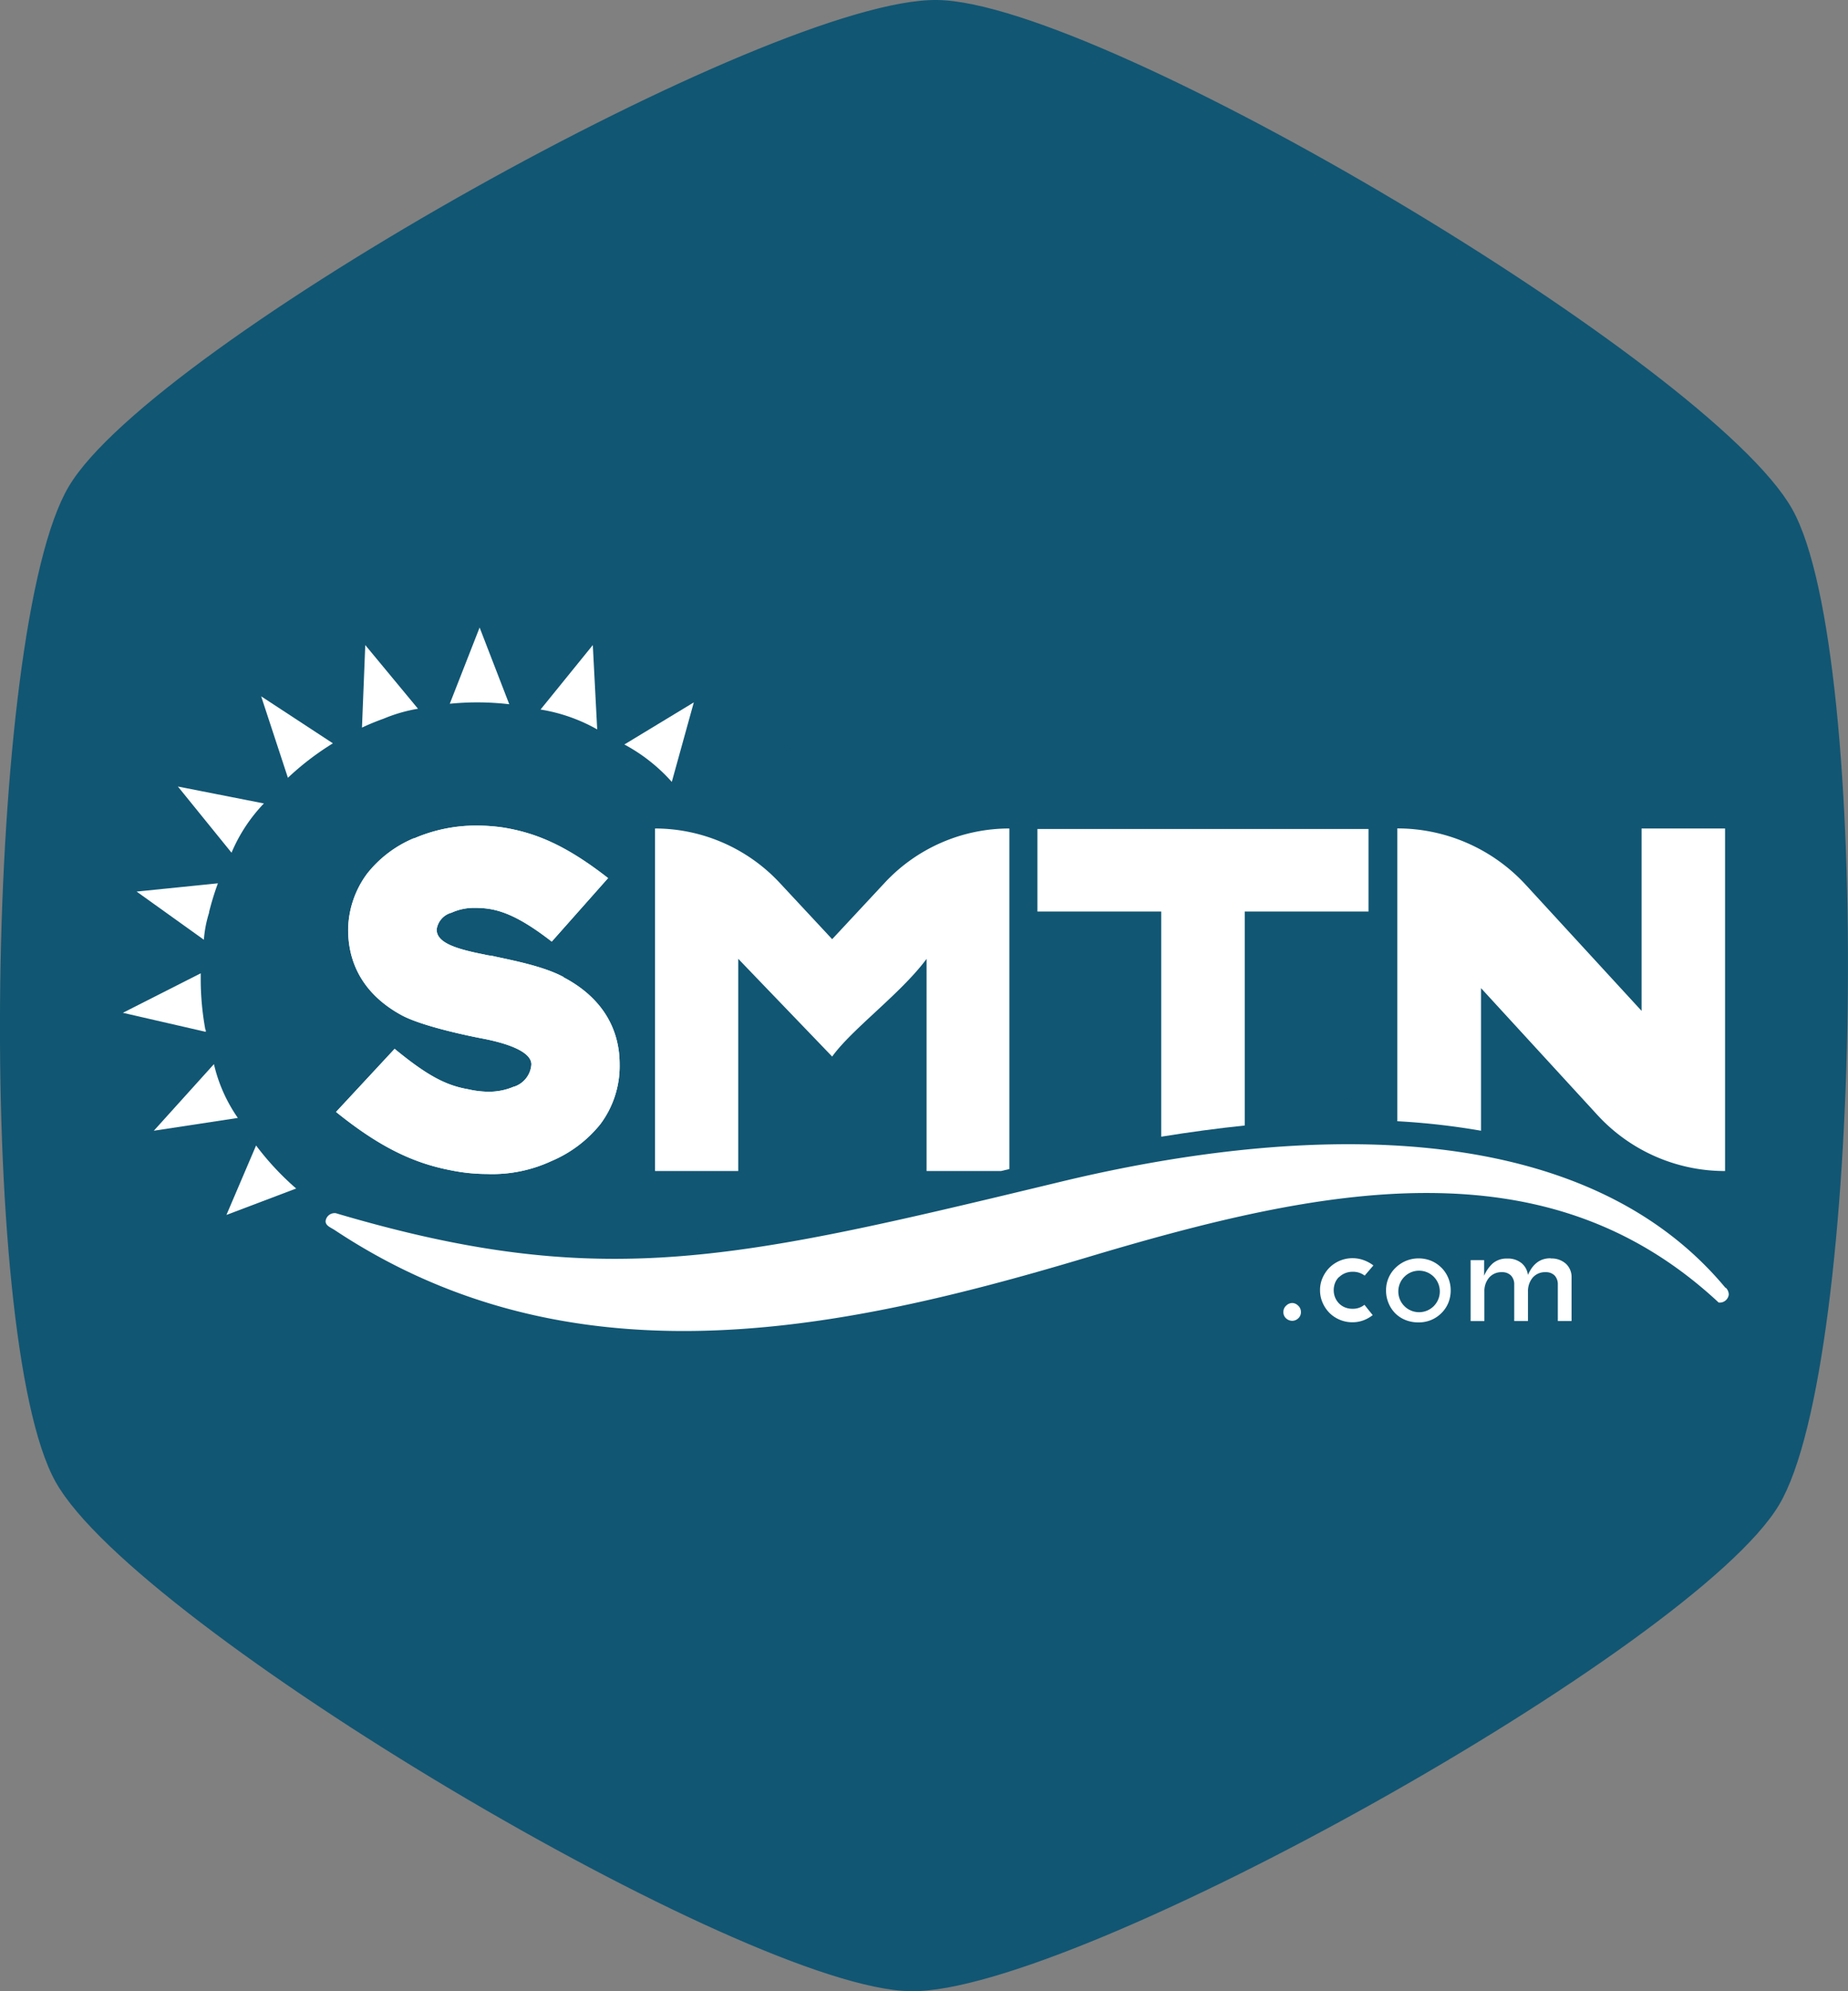 <svg id="Layer_1" data-name="Layer 1" xmlns="http://www.w3.org/2000/svg" xmlns:xlink="http://www.w3.org/1999/xlink" viewBox="0 0 268.75 289.42"><rect x="0" y="0" width="268.75" height="289.42" fill="#808080" stroke="none"/><defs><style>.cls-1{fill:none;}.cls-2{fill:#115673;stroke:#115673;stroke-miterlimit:10;}.cls-3{fill:#fff;}.cls-4{clip-path:url(#clip-path);}</style><clipPath id="clip-path" transform="translate(-137.13 -53.79)"><rect class="cls-1" x="155" y="145" width="233.51" height="102.29"/></clipPath></defs><title>SMTN-logo-dark-blue</title><path class="cls-2" d="M295.27,158.56C223,280,158,289.21,146.42,268.52S176.65,197.24,318,199.12c-141.32-1.87-181.78-53.55-169.66-73.93s76.85-9.46,145.89,113.87c-69-123.32-44.52-184.2-20.8-183.89S320,117,247.73,238.44C320,117,385,107.79,396.58,128.48S366.35,199.76,225,197.88c141.32,1.87,181.78,53.55,169.66,73.93s-76.85,9.46-145.89-113.87c69,123.32,44.52,184.2,20.8,183.89S223,280,295.27,158.56Z" transform="translate(-137.13 -53.79)"/><path class="cls-2" d="M294.07,238.81C225.45,116.24,249.82,55.73,273.39,56s46.33,61.45-25.51,182.16C319.72,117.48,384.31,108.34,395.82,128.9s-30,70.85-170.51,69c140.46,1.86,180.68,53.22,168.62,73.48s-76.38,9.4-145-113.18C317.55,280.76,293.18,341.27,269.61,341s-46.33-61.45,25.51-182.16C223.28,279.52,158.69,288.66,147.18,268.1s30-70.84,170.51-69C177.23,197.25,137,145.89,149.07,125.63s76.38-9.4,145,113.18M147.57,124.74c-12.2,20.5-13.57,123.39-1.91,144.21s100.07,73.44,123.93,73.76,113.64-49.95,125.84-70.45S409,148.87,397.34,128.05,297.27,54.61,273.41,54.29,159.77,104.24,147.57,124.74Z" transform="translate(-137.13 -53.79)"/><path class="cls-3" d="M345.27,239.44a2.83,2.83,0,0,0-.85-.58,2.64,2.64,0,0,0-2.1,0,2.83,2.83,0,0,0-.85.58,2.7,2.7,0,0,0,3.81,3.81,2.83,2.83,0,0,0,.58-.85,2.64,2.64,0,0,0,0-2.1,2.83,2.83,0,0,0-.58-.85Z" transform="translate(-137.13 -53.79)"/><path class="cls-3" d="M197.93,156.82l-7.68-9.27-.48,12c1-.48,2.09-.92,3.17-1.31a22.75,22.75,0,0,1,5-1.44Z" transform="translate(-137.13 -53.79)"/><path class="cls-3" d="M206.61,155.88a40.66,40.66,0,0,1,4.58.27h0L206.88,145l-4.34,11.08h0q2-.2,4.05-.2Z" transform="translate(-137.13 -53.79)"/><path class="cls-3" d="M223.34,147.55l-7.6,9.37a24.72,24.72,0,0,1,8.24,2.89l-.64-12.26Z" transform="translate(-137.13 -53.79)"/><path class="cls-3" d="M234.83,167.43l3.2-11.55L227.93,162a25.12,25.12,0,0,1,6.9,5.44Z" transform="translate(-137.13 -53.79)"/><path class="cls-3" d="M185.54,161.83,175.11,155,179,166.84a40.41,40.41,0,0,1,6.53-5Z" transform="translate(-137.13 -53.79)"/><path class="cls-3" d="M168.25,208.45l-8.75,9.69,12.22-1.86a22.55,22.55,0,0,1-3.48-7.83Z" transform="translate(-137.13 -53.79)"/><path class="cls-3" d="M174.37,220.29l-4.31,10.09,10.14-3.84a40.49,40.49,0,0,1-5.82-6.24Z" transform="translate(-137.13 -53.79)"/><path class="cls-3" d="M167.52,186.42a39.94,39.94,0,0,1,1.3-4.24L157,183.38l9.78,7a17.12,17.12,0,0,1,.78-4Z" transform="translate(-137.13 -53.79)"/><path class="cls-3" d="M175.5,170.57,163,168.11l7.8,9.62a23.55,23.55,0,0,1,4.71-7.16Z" transform="translate(-137.13 -53.79)"/><path class="cls-3" d="M167,203.47a40.45,40.45,0,0,1-.68-7.32c0-.26,0-.52,0-.78a.62.62,0,0,1,0-.11L155,201l12.06,2.77a2,2,0,0,1,0-.3Z" transform="translate(-137.13 -53.79)"/><path class="cls-3" d="M211.94,211.7a9.21,9.21,0,0,1-3.87.77,13.63,13.63,0,0,1-2.83-.35c-3.27-.56-6-2-10.72-5.88L186,215.41c6.33,5.11,11.24,7.42,16.6,8.46a26.7,26.7,0,0,0,5.36.56,20.44,20.44,0,0,0,9.38-1.89,18.21,18.21,0,0,0,7.07-5.32,14.08,14.08,0,0,0,2.83-8.74c0-5.46-2.83-9.86-8.19-12.66h.07c-2.83-1.54-7.14-2.38-10-3-.52-.14-1-.14-1.49-.28-4.32-.84-7-1.75-7-3.64a2.94,2.94,0,0,1,2.16-2.45,7.9,7.9,0,0,1,3.42-.7c2.83,0,5.66.63,11.16,4.9l8.19-9.23c-6.1-4.76-10.49-6.58-15.26-7.35a27,27,0,0,0-3.94-.28,22.66,22.66,0,0,0-9.08,1.89l.08-.07a17,17,0,0,0-6.85,5.18,13.94,13.94,0,0,0-2.75,8.12c0,5.32,2.6,9.58,7.67,12.38,3,1.68,10.27,3.15,11.76,3.43,3.35.63,7.22,1.82,7.22,3.78a3.67,3.67,0,0,1-2.46,3.22Z" transform="translate(-137.13 -53.79)"/><path class="cls-3" d="M211.94,211.7a9.21,9.21,0,0,1-3.87.77,13.63,13.63,0,0,1-2.83-.35c-3.27-.56-6-2-10.72-5.88L186,215.41c6.33,5.11,11.24,7.42,16.6,8.46a26.7,26.7,0,0,0,5.36.56,20.44,20.44,0,0,0,9.38-1.89,18.21,18.21,0,0,0,7.07-5.32,14.08,14.08,0,0,0,2.83-8.74c0-5.46-2.83-9.86-8.19-12.66h.07c-2.83-1.54-7.14-2.38-10-3-.52-.14-1-.14-1.49-.28-4.32-.84-7-1.75-7-3.64a2.94,2.94,0,0,1,2.16-2.45,7.9,7.9,0,0,1,3.42-.7c2.83,0,5.66.63,11.16,4.9l8.19-9.23c-6.1-4.76-10.49-6.58-15.26-7.35a27,27,0,0,0-3.94-.28,22.66,22.66,0,0,0-9.08,1.89l.08-.07a17,17,0,0,0-6.85,5.18,13.94,13.94,0,0,0-2.75,8.12c0,5.32,2.6,9.58,7.67,12.38,3,1.68,10.27,3.15,11.76,3.43,3.35.63,7.22,1.82,7.22,3.78a3.67,3.67,0,0,1-2.46,3.22Z" transform="translate(-137.13 -53.79)"/><path class="cls-3" d="M283.91,174.21a24.76,24.76,0,0,0-18.11,7.88l-7.65,8.21-7.65-8.21a24.83,24.83,0,0,0-18.11-7.88h0V224h12.1V193.15l2.37,2.47,11.29,11.74c2.87-4,10-9.16,13.73-14.2V224H282.7l1.22-.29V174.21Z" transform="translate(-137.13 -53.79)"/><path class="cls-3" d="M306.05,219q6.18-1,12.1-1.62v-31.1h18v-12H288v12h18V219Z" transform="translate(-137.13 -53.79)"/><path class="cls-3" d="M352.46,197.36l17,18.52A25.19,25.19,0,0,0,388,224V174.21H375.86v26.51L359,182.38a25.38,25.38,0,0,0-18.66-8.18v42.56a104.29,104.29,0,0,1,12.17,1.38V197.36Z" transform="translate(-137.13 -53.79)"/><path class="cls-3" d="M325.07,243.18a1.28,1.28,0,0,0-.89.38,1.2,1.2,0,0,0-.41.92,1.18,1.18,0,0,0,.41.95,1.34,1.34,0,0,0,.89.34,1.3,1.3,0,0,0,.84-.34,1.18,1.18,0,0,0,.41-.95,1.2,1.2,0,0,0-.41-.92,1.24,1.24,0,0,0-.84-.38Z" transform="translate(-137.13 -53.79)"/><path class="cls-3" d="M331.88,239.41a2.74,2.74,0,0,1,.86-.56,2.84,2.84,0,0,1,1.1-.21,2.78,2.78,0,0,1,1.75.56l1.27-1.48a5.27,5.27,0,0,0-1.39-.76,4.77,4.77,0,0,0-5,1.08,4.86,4.86,0,0,0-1,1.48,4.39,4.39,0,0,0-.37,1.8,4.46,4.46,0,0,0,.37,1.81,4.83,4.83,0,0,0,1,1.49,4.72,4.72,0,0,0,3.34,1.36,4.54,4.54,0,0,0,1.6-.28,5,5,0,0,0,1.35-.76l-.6-.74-.6-.76a2.66,2.66,0,0,1-1.75.58,2.84,2.84,0,0,1-1.1-.21,2.56,2.56,0,0,1-.86-.58,2.65,2.65,0,0,1-.56-.86,2.78,2.78,0,0,1-.2-1.05,2.84,2.84,0,0,1,.2-1.07,2.43,2.43,0,0,1,.56-.84Z" transform="translate(-137.13 -53.79)"/><path class="cls-3" d="M345.86,242.4a2.83,2.83,0,0,1-.58.85,2.7,2.7,0,0,1-3.81-3.81,2.83,2.83,0,0,1,.85-.58,2.64,2.64,0,0,1,2.1,0,2.79,2.79,0,0,1,1.44,1.44,2.64,2.64,0,0,1,0,2.1Zm.9-4.34a4.54,4.54,0,0,0-1.47-1,4.87,4.87,0,0,0-3.7,0,4.87,4.87,0,0,0-1.51,1,4.53,4.53,0,0,0-1.38,3.27,4.74,4.74,0,0,0,.38,1.91,4.54,4.54,0,0,0,1,1.48,4.44,4.44,0,0,0,1.49.95,5,5,0,0,0,1.83.33,4.73,4.73,0,0,0,1.88-.36,4.57,4.57,0,0,0,1.48-1,4.5,4.5,0,0,0,1-1.49,4.82,4.82,0,0,0,.34-1.81,4.65,4.65,0,0,0-1.32-3.27Z" transform="translate(-137.13 -53.79)"/><g class="cls-4"><path class="cls-3" d="M362.64,236.68a3.49,3.49,0,0,0-1.17.18,2.94,2.94,0,0,0-.88.49,3.77,3.77,0,0,0-.7.75,6.39,6.39,0,0,0-.56,1,2.63,2.63,0,0,0-.93-1.72,3.15,3.15,0,0,0-2.09-.66,3.12,3.12,0,0,0-2.09.7,5.19,5.19,0,0,0-1.26,1.8q0-.29,0-.54l0-.51q0-.26,0-.55c0-.19,0-.42,0-.67H351v8.86h2V241.5a3,3,0,0,1,.68-2,2.36,2.36,0,0,1,1.91-.8,1.75,1.75,0,0,1,1.3.51,1.84,1.84,0,0,1,.45,1.11v5.48h2v-4.25a3.07,3.07,0,0,1,.68-2.05,2.36,2.36,0,0,1,1.91-.8,1.75,1.75,0,0,1,1.31.51,1.87,1.87,0,0,1,.44,1.11v5.48h2v-6.42a2.62,2.62,0,0,0-.85-1.93,3.13,3.13,0,0,0-2.19-.74Z" transform="translate(-137.13 -53.79)"/><path class="cls-3" d="M388.08,241c-13.08-15.75-33.73-20.9-54.89-20.9-14.4,0-29,2.38-41.69,5.43-28.45,6.85-46.72,11.23-65,11.23-12.43,0-24.88-2-40.56-6.64h-.08a1.32,1.32,0,0,0-1.38,1.16c0,.68.71.9,1.34,1.31,16.19,10.73,33.32,14.66,50.72,14.66,19.5,0,39.36-4.92,58.67-10.7,17-5.09,33.73-9.36,49.36-9.36s29.9,4.19,42.51,15.93h.08a1.32,1.32,0,0,0,1.38-1.16,1.42,1.42,0,0,0-.43-1Z" transform="translate(-137.13 -53.79)"/></g><circle class="cls-2" cx="206.37" cy="187.71" r="2.52"/></svg>